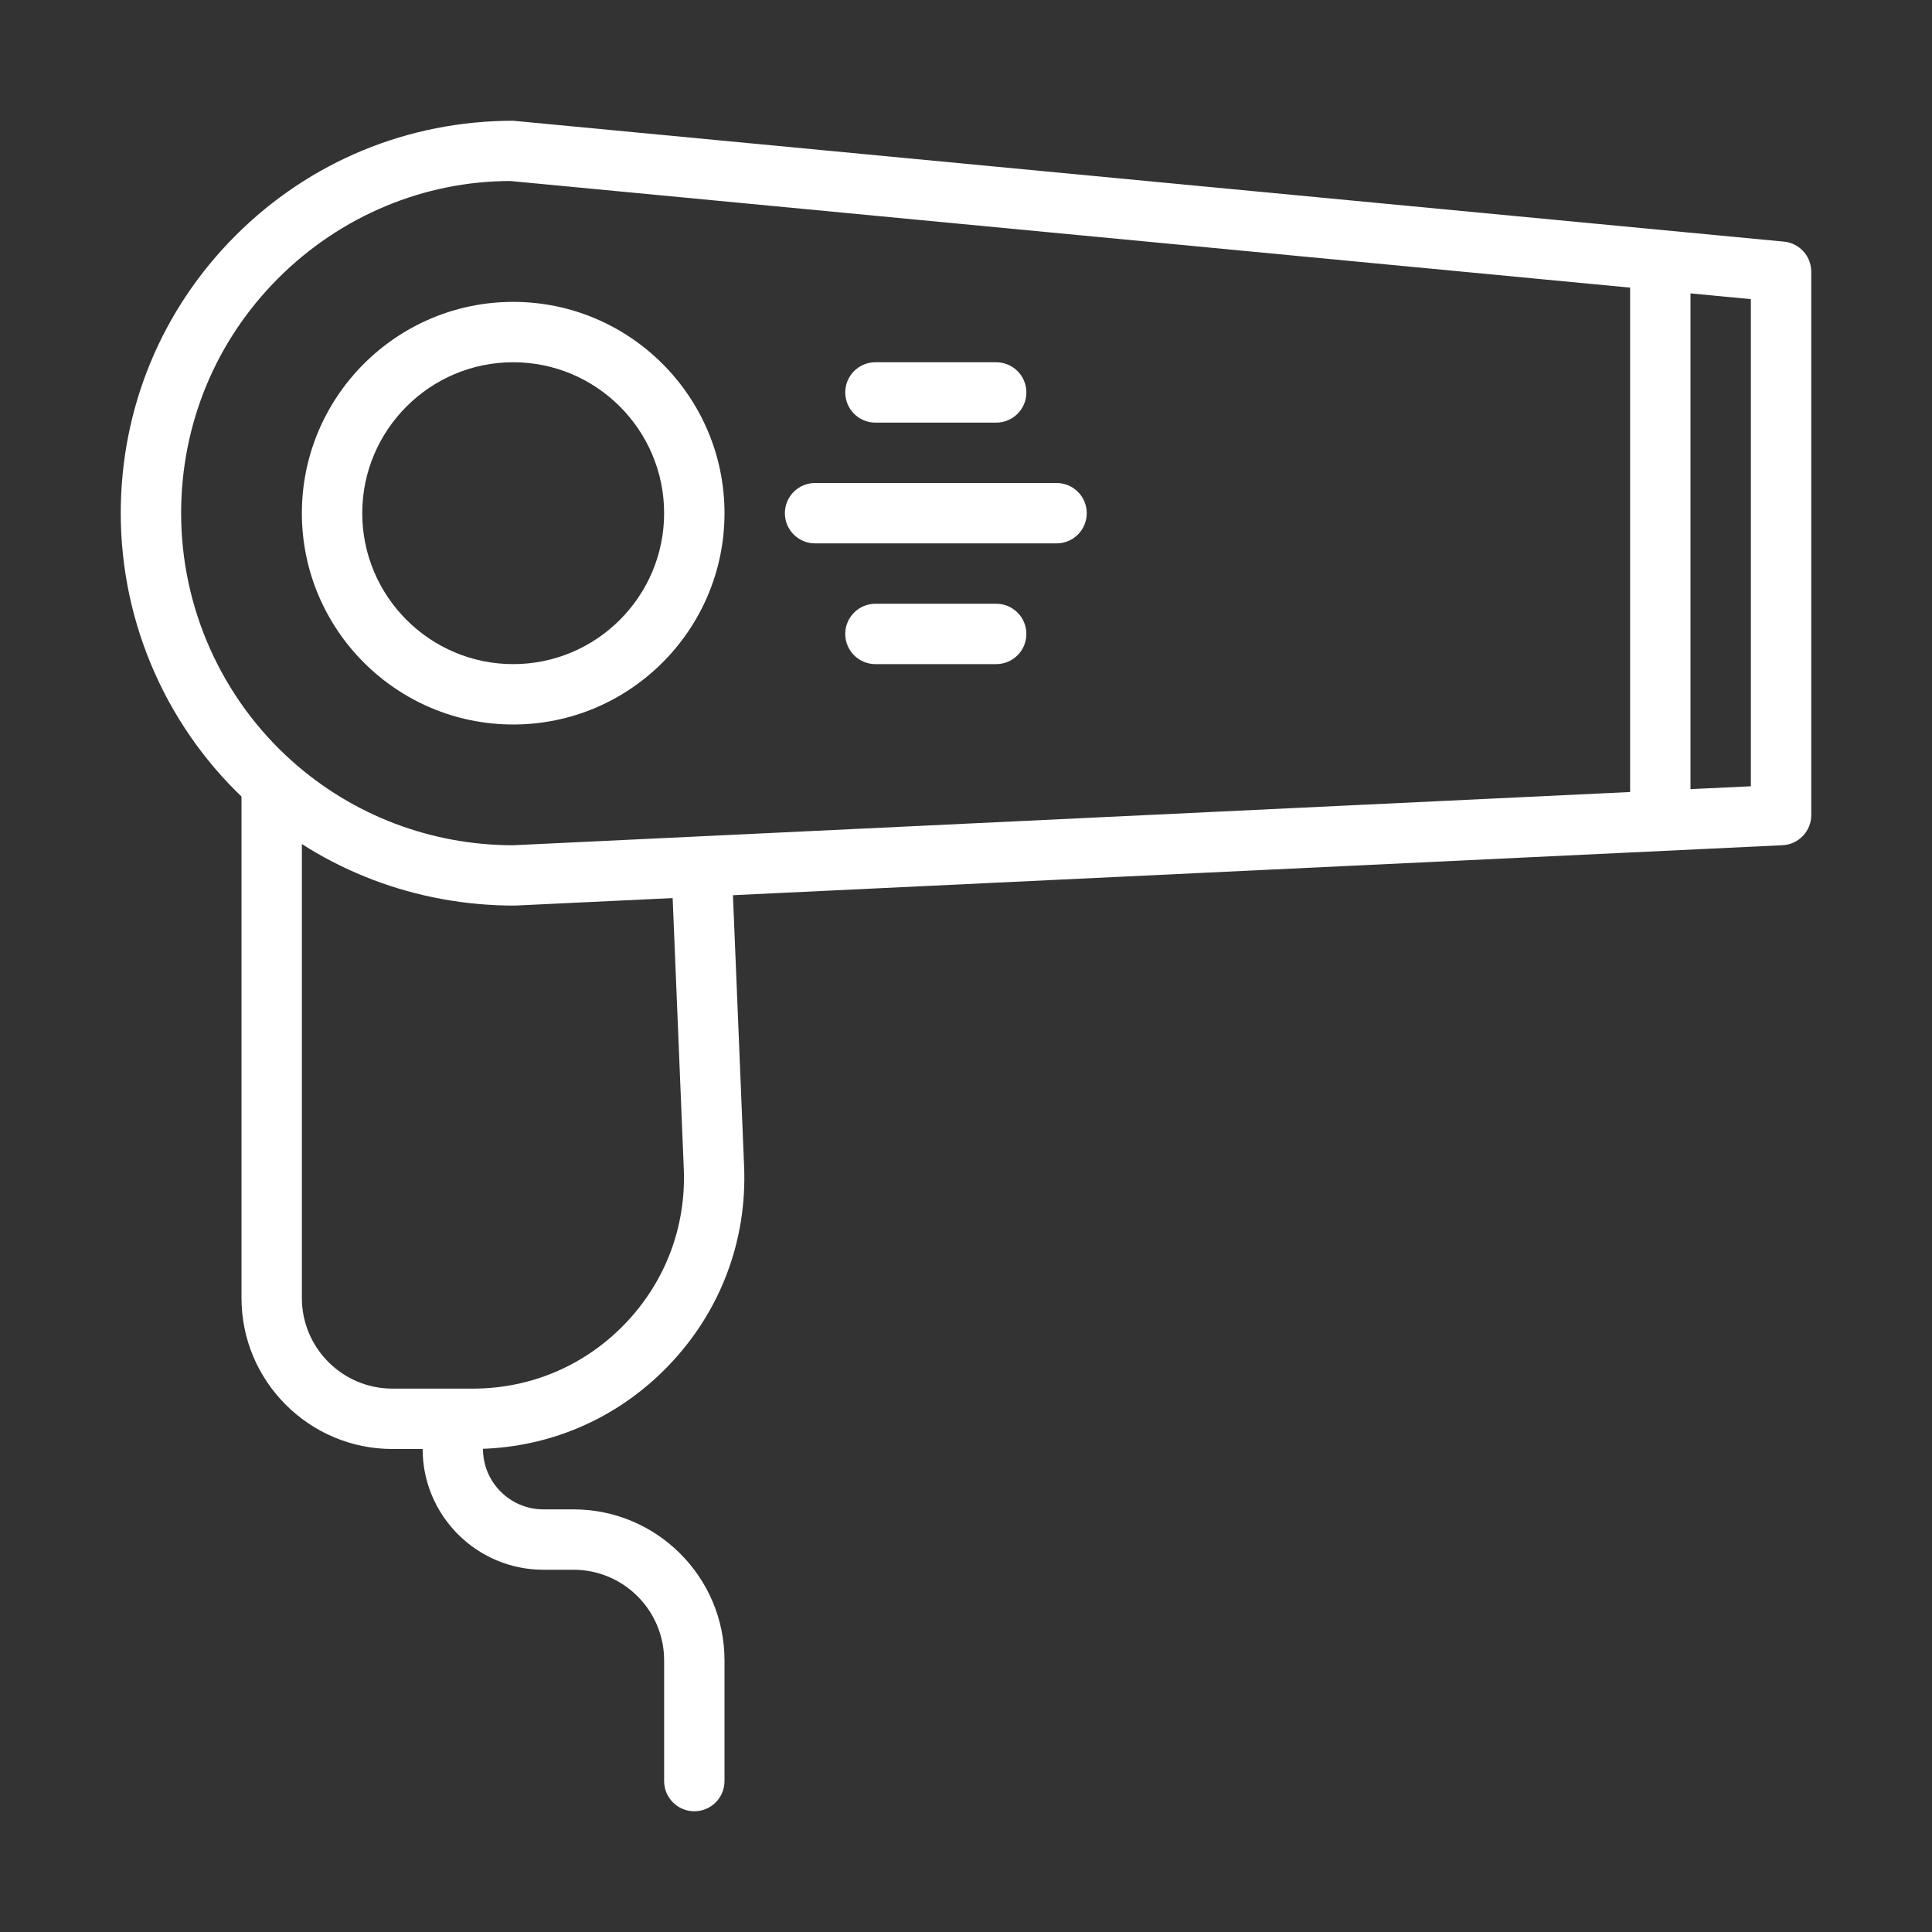 <svg width="64" height="64" viewBox="0 0 64 64" fill="none" xmlns="http://www.w3.org/2000/svg">
<rect x="0" y="0" width="64" height="64" fill="#333333" stroke="none"/>
<path d="M19 50H18C16.898 50 16 49.103 16 48V47H14V48C14 50.206 15.794 52 18 52H19C20.654 52 22 53.346 22 55V59C22 59.552 22.447 60 23 60C23.553 60 24 59.552 24 59V55C24 52.243 21.757 50 19 50Z" fill="white"/>
<path d="M15.66 48H13C10.243 48 8 45.757 8 43V25.95H10V43C10 44.654 11.346 46 13 46H15.66C17.584 46 19.378 45.235 20.71 43.847C22.042 42.458 22.732 40.634 22.651 38.711L22.241 28.741L24.239 28.659L24.649 38.629C24.753 41.1 23.866 43.445 22.153 45.231C20.44 47.017 18.135 48 15.66 48Z" fill="white"/>
<path d="M56 8.62H54V27.19H56V8.62Z" fill="white"/>
<path d="M17.043 29.999C13.786 29.999 10.71 28.825 8.333 26.695C5.579 24.232 4 20.699 4 17C4 13.522 5.351 10.255 7.803 7.803C10.255 5.351 13.521 4 17 4L59.095 8.004C59.608 8.053 60 8.484 60 9V27C60 27.534 59.581 27.974 59.048 27.999L17.048 29.999H17.043ZM16.905 5.996C14.056 6 11.291 7.143 9.217 9.217C7.143 11.291 6 14.056 6 17C6 20.13 7.337 23.121 9.667 25.205C11.679 27.007 14.282 28 17 28L58 26.046V9.909L16.905 5.996Z" fill="white"/>
<path d="M17 24C13.141 24 10 20.86 10 17C10 13.14 13.141 10 17 10C20.859 10 24 13.14 24 17C24 20.86 20.859 24 17 24ZM17 12C14.243 12 12 14.243 12 17C12 19.757 14.243 22 17 22C19.757 22 22 19.757 22 17C22 14.243 19.757 12 17 12Z" fill="white"/>
<path d="M33 14H29C28.447 14 28 13.552 28 13C28 12.448 28.447 12 29 12H33C33.553 12 34 12.448 34 13C34 13.552 33.553 14 33 14Z" fill="white"/>
<path d="M33 22H29C28.447 22 28 21.552 28 21C28 20.448 28.447 20 29 20H33C33.553 20 34 20.448 34 21C34 21.552 33.553 22 33 22Z" fill="white"/>
<path d="M35 18H27C26.447 18 26 17.552 26 17C26 16.448 26.447 16 27 16H35C35.553 16 36 16.448 36 17C36 17.552 35.553 18 35 18Z" fill="white"/>
</svg>
